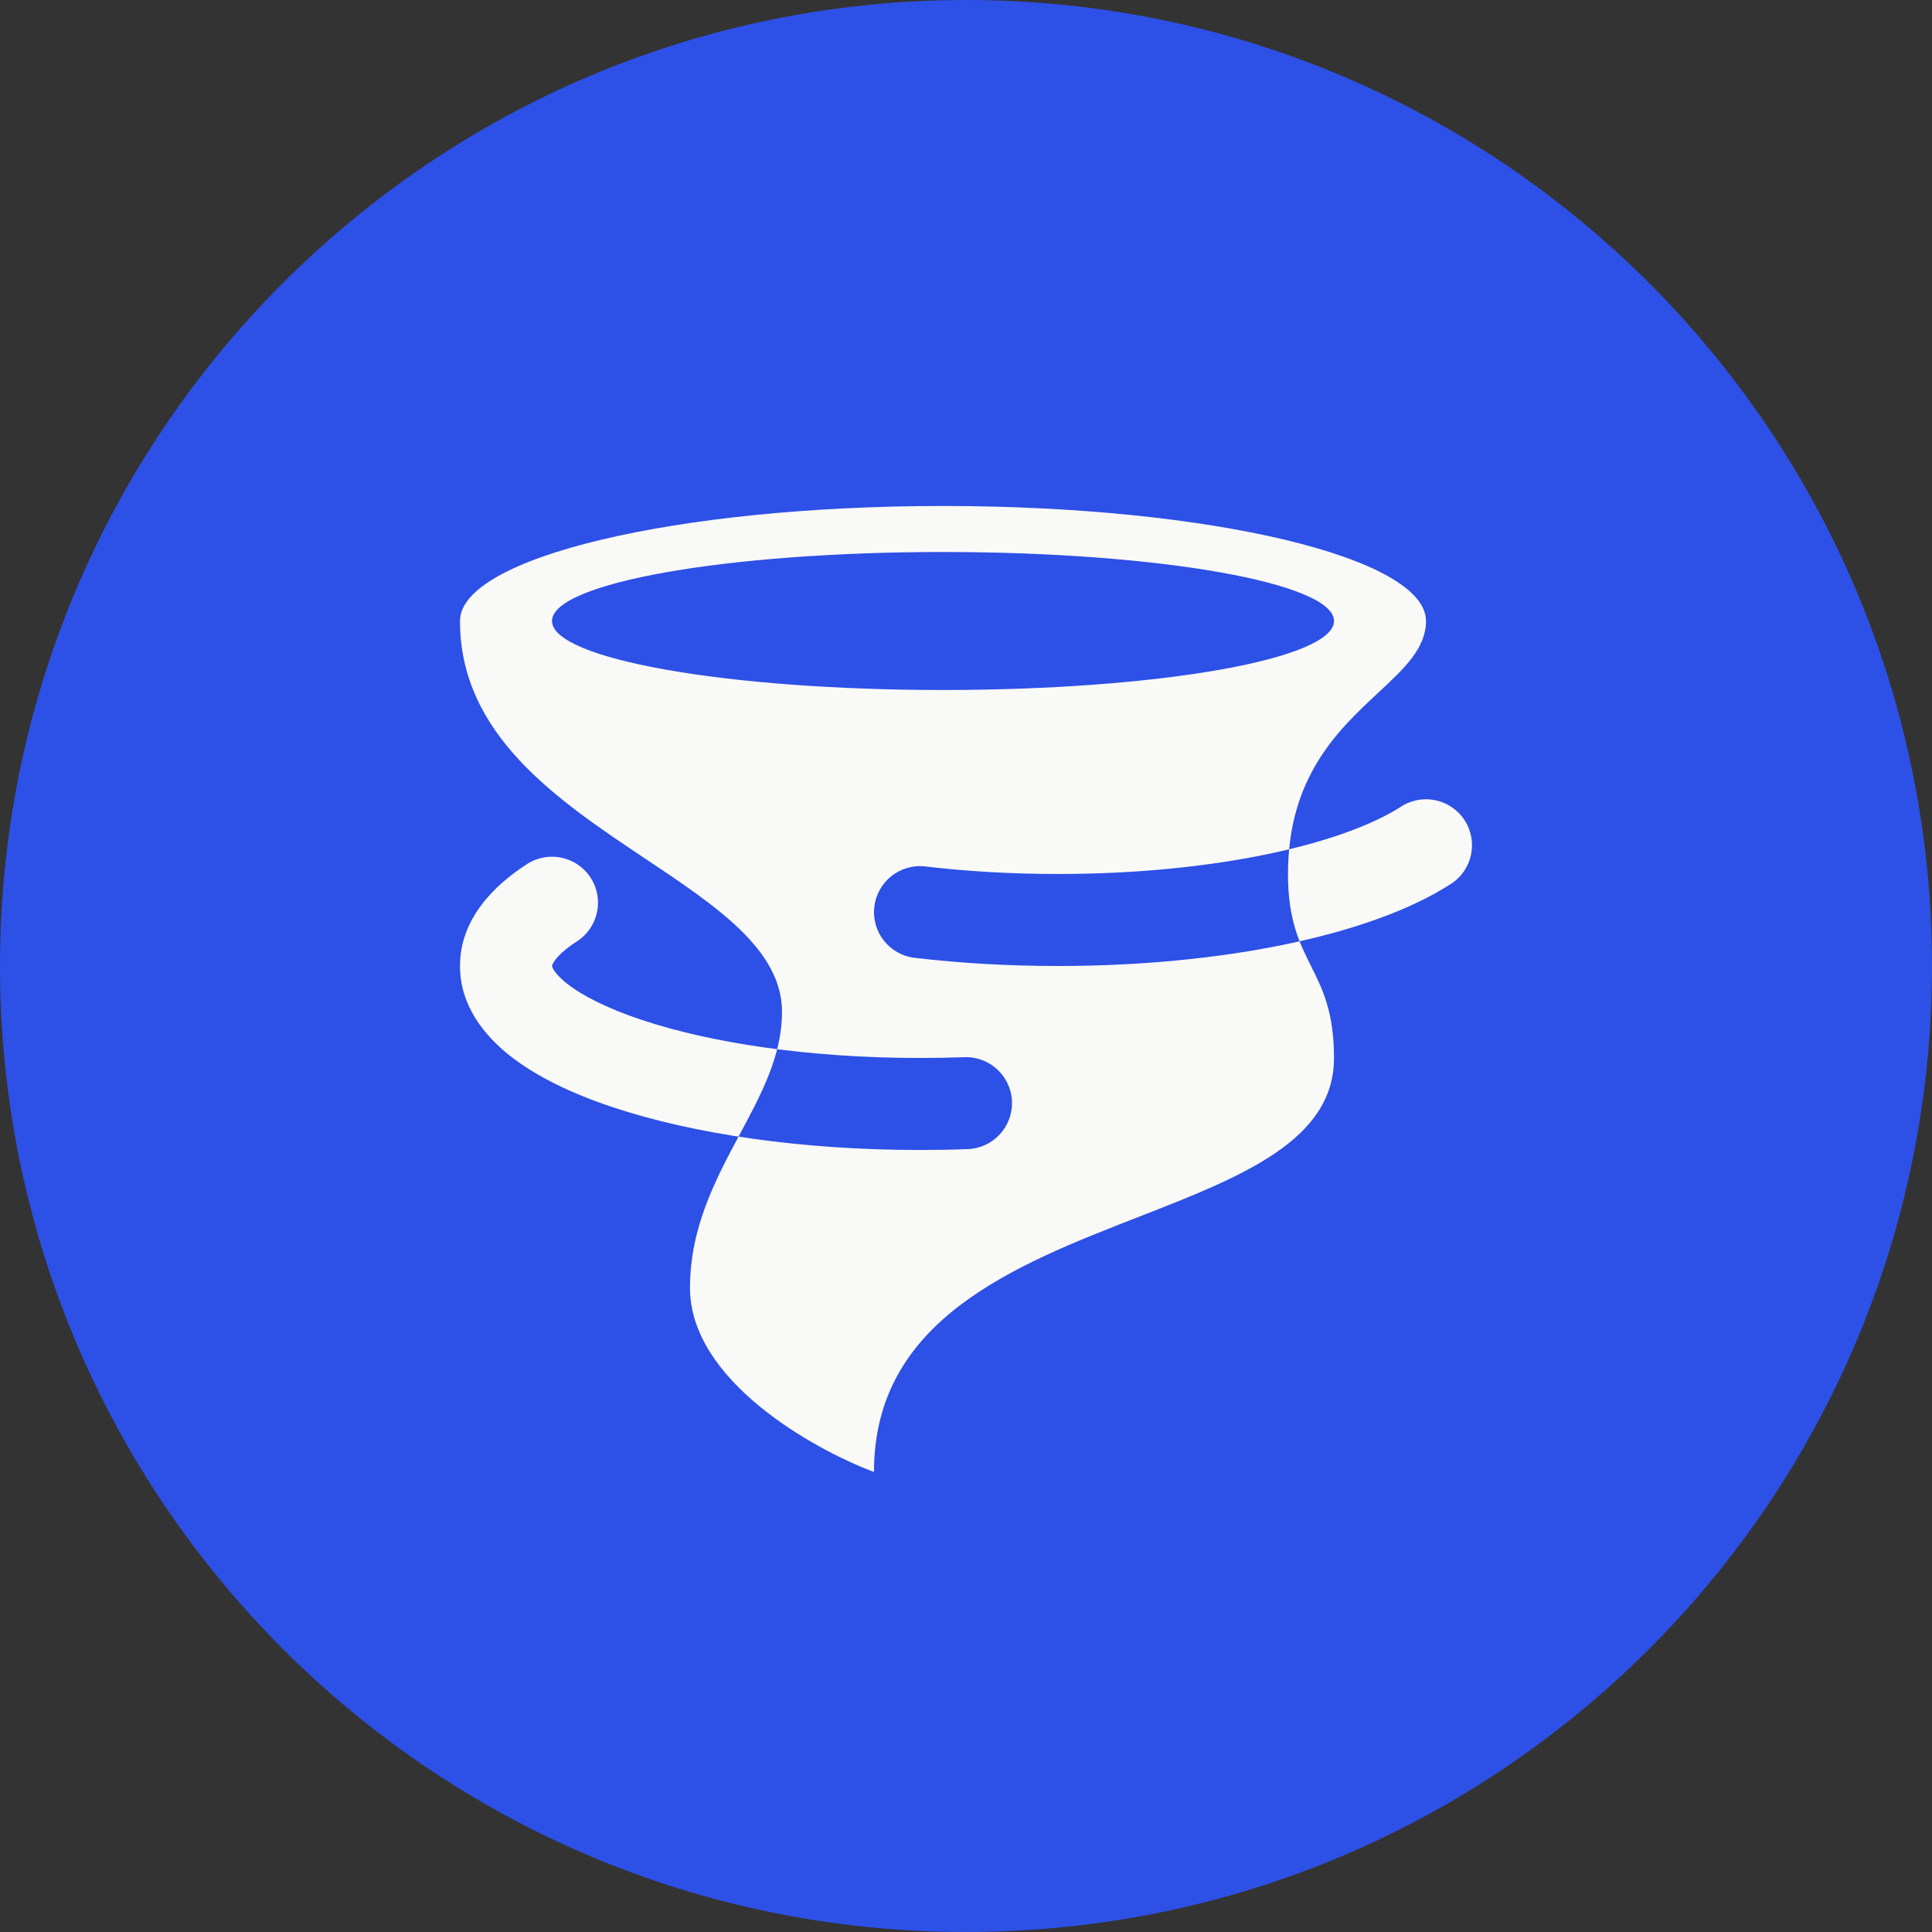 <?xml version="1.0" encoding="utf-8"?>
<svg xmlns="http://www.w3.org/2000/svg" width="56" height="56" viewBox="0 0 56 56" fill="none">
<rect x="0" y="0" width="56" height="56" fill="#333333" stroke="none"/>
<path d="M0 28C0 12.536 12.536 0 28 0V0C43.464 0 56 12.536 56 28V28C56 43.464 43.464 56 28 56V56C12.536 56 0 43.464 0 28V28Z" fill="#2D50E6"/>
<path fill-rule="evenodd" clip-rule="evenodd" d="M27.333 14.666C35.065 14.666 41.333 16.159 41.333 18C41.333 18.791 40.707 19.374 39.95 20.078C38.794 21.154 37.333 22.513 37.333 25.333C37.333 26.666 37.667 27.333 38 28C38.333 28.666 38.667 29.333 38.667 30.666C38.667 33.064 35.973 34.114 33.007 35.271C29.374 36.687 25.333 38.262 25.333 42.666C23.556 42 20 40 20 37.333C20 35.574 20.743 34.186 21.445 32.875C22.072 31.703 22.667 30.592 22.667 29.333C22.667 27.535 20.781 26.276 18.705 24.89C16.162 23.192 13.333 21.303 13.333 18C13.333 16.159 19.601 14.666 27.333 14.666ZM27.333 20C33.593 20 38.667 19.104 38.667 18C38.667 16.895 33.593 16 27.333 16C21.074 16 16 16.895 16 18C16 19.104 21.074 20 27.333 20ZM17.121 25.443C17.52 26.062 17.341 26.887 16.723 27.286C16.385 27.504 16.189 27.694 16.087 27.833C16.038 27.899 16.017 27.945 16.008 27.969C16 27.991 16 27.999 16 28C16 28.001 16 28.007 16.004 28.02C16.009 28.035 16.02 28.064 16.047 28.108C16.103 28.201 16.219 28.339 16.435 28.51C16.875 28.857 17.595 29.227 18.603 29.563C20.605 30.231 23.456 30.666 26.667 30.666C27.101 30.666 27.53 30.659 27.951 30.643C28.687 30.616 29.305 31.19 29.332 31.926C29.36 32.662 28.785 33.281 28.049 33.308C27.595 33.325 27.134 33.333 26.667 33.333C23.25 33.333 20.101 32.873 17.76 32.093C16.596 31.705 15.559 31.214 14.784 30.604C14.025 30.006 13.333 29.136 13.333 28C13.333 26.644 14.306 25.671 15.277 25.045C15.896 24.646 16.722 24.824 17.121 25.443ZM42.454 23.778C42.853 24.397 42.675 25.222 42.056 25.621C40.863 26.39 39.178 26.975 37.264 27.372C35.328 27.773 33.069 28 30.667 28C29.214 28 27.816 27.917 26.511 27.763C25.779 27.677 25.256 27.014 25.343 26.283C25.429 25.552 26.091 25.029 26.823 25.115C28.02 25.256 29.314 25.333 30.667 25.333C32.909 25.333 34.985 25.121 36.723 24.761C38.483 24.396 39.809 23.898 40.611 23.38C41.23 22.981 42.055 23.159 42.454 23.778Z" fill="#F9F9F7"/>
</svg>
